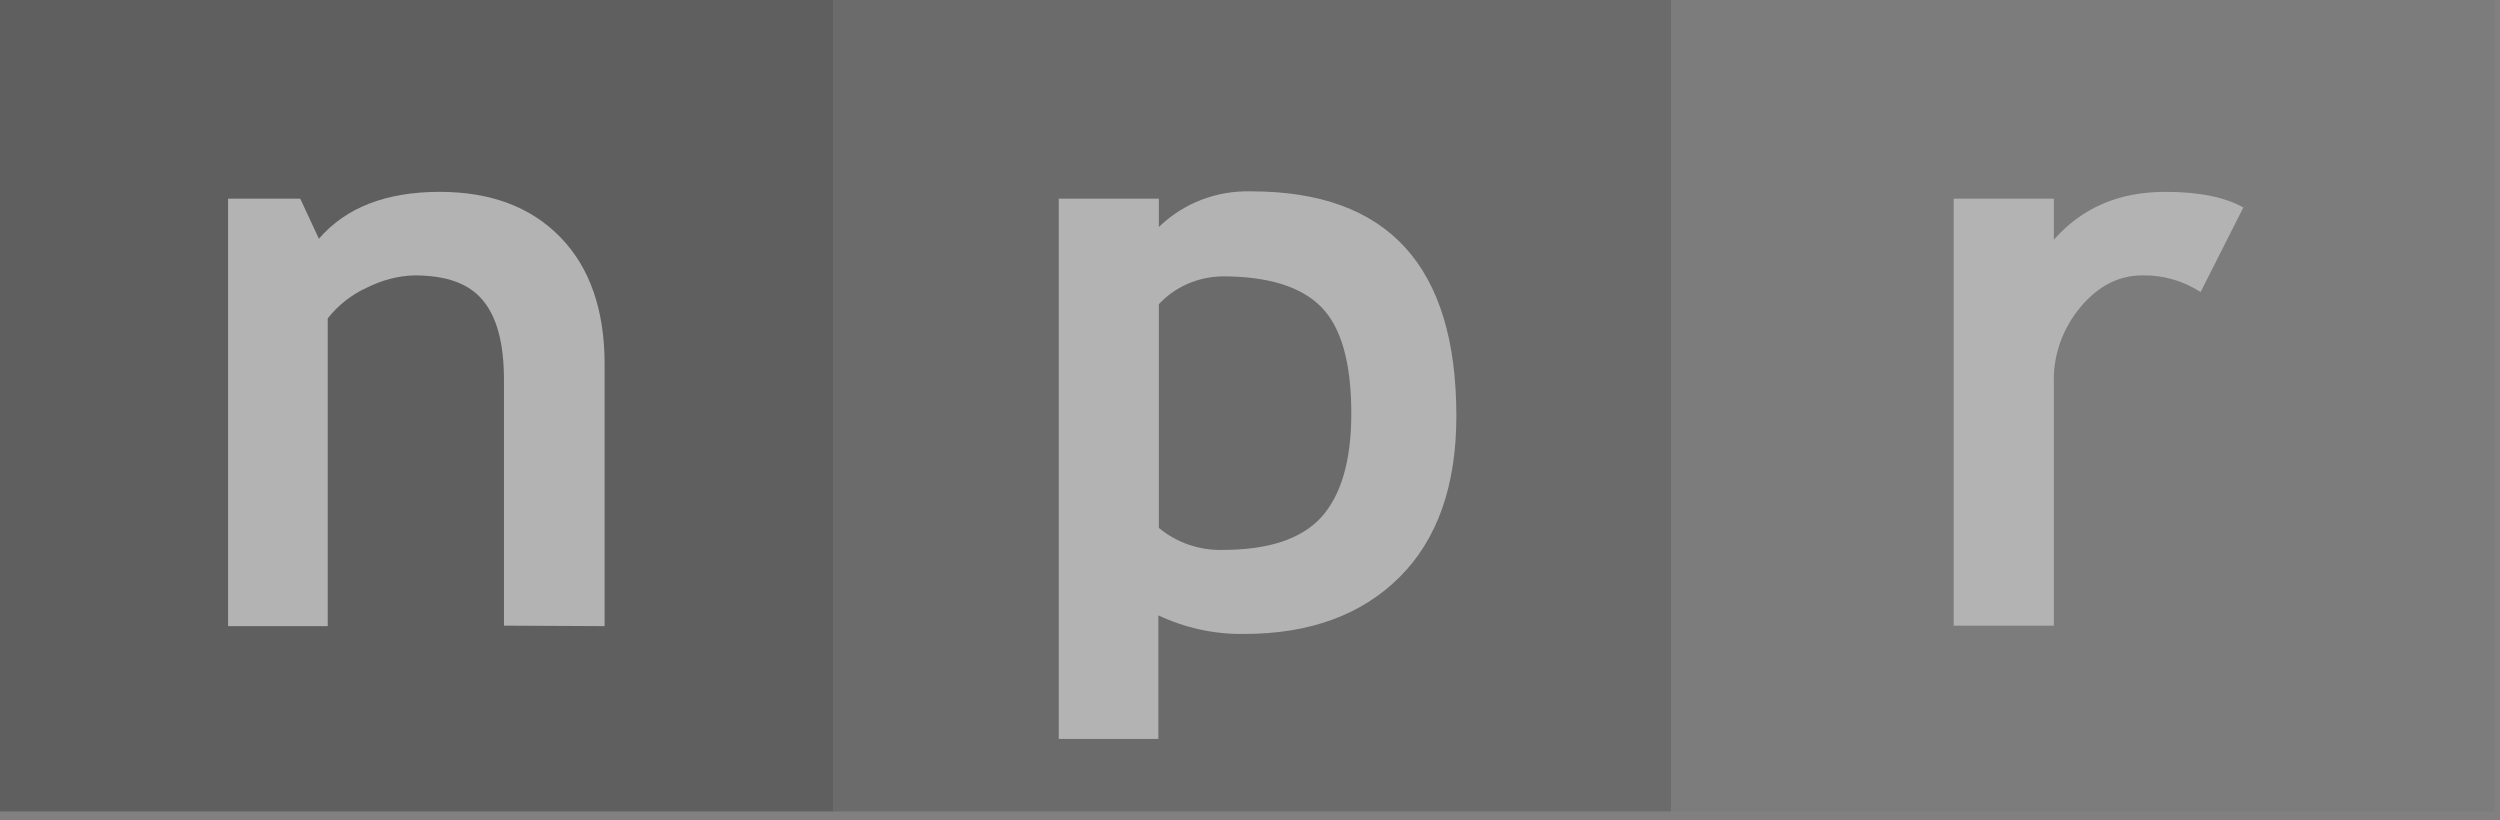 <svg width="128" height="42" viewBox="0 0 128 42" fill="none" xmlns="http://www.w3.org/2000/svg">
<rect x="0" y="0" width="128" height="42" fill="#808080" stroke="none"/>
<g opacity="0.4">
<path d="M42.678 41.544V0H0V41.544H42.678Z" fill="#2E2E2E"/>
<path d="M85.557 41.545V0.001H42.678V41.545H85.557Z" fill="#4A4A4A"/>
<path d="M127.732 41.545V0.001H85.557V41.545H127.732Z" fill="#767676"/>
<path d="M25.803 32.033V19.452C25.803 17.602 25.451 16.251 24.722 15.376C23.994 14.5 22.837 14.1 21.204 14.1C20.349 14.125 19.545 14.35 18.791 14.725C18.012 15.075 17.308 15.626 16.78 16.301V32.058H11.678V10.173H15.373L16.328 12.224C17.71 10.623 19.771 9.823 22.511 9.823C25.125 9.823 27.186 10.598 28.694 12.149C30.202 13.7 30.956 15.876 30.956 18.652V32.058L25.803 32.033Z" fill="white"/>
<path d="M63.708 32.458C67.051 32.458 69.715 31.483 71.65 29.557C73.586 27.631 74.566 24.879 74.566 21.303C74.566 13.624 71.072 9.797 64.06 9.797C62.3 9.747 60.591 10.398 59.334 11.623V10.173H54.207V37.835H59.309V31.508C60.692 32.158 62.2 32.483 63.708 32.458ZM62.577 14.149C64.939 14.149 66.623 14.675 67.654 15.725C68.684 16.776 69.187 18.602 69.187 21.178C69.187 23.604 68.659 25.355 67.654 26.48C66.623 27.606 64.939 28.156 62.577 28.156C61.395 28.181 60.239 27.781 59.334 27.03V15.575C60.164 14.675 61.345 14.175 62.577 14.149Z" fill="white"/>
<path d="M112.672 14.95C111.767 14.375 110.736 14.075 109.681 14.1C108.5 14.1 107.444 14.625 106.539 15.701C105.609 16.801 105.106 18.202 105.157 19.628V32.033H100.029V10.173H105.157V12.274C106.589 10.648 108.474 9.823 110.862 9.823C112.596 9.823 113.929 10.098 114.859 10.623L112.672 14.95Z" fill="white"/>
</g>
</svg>
